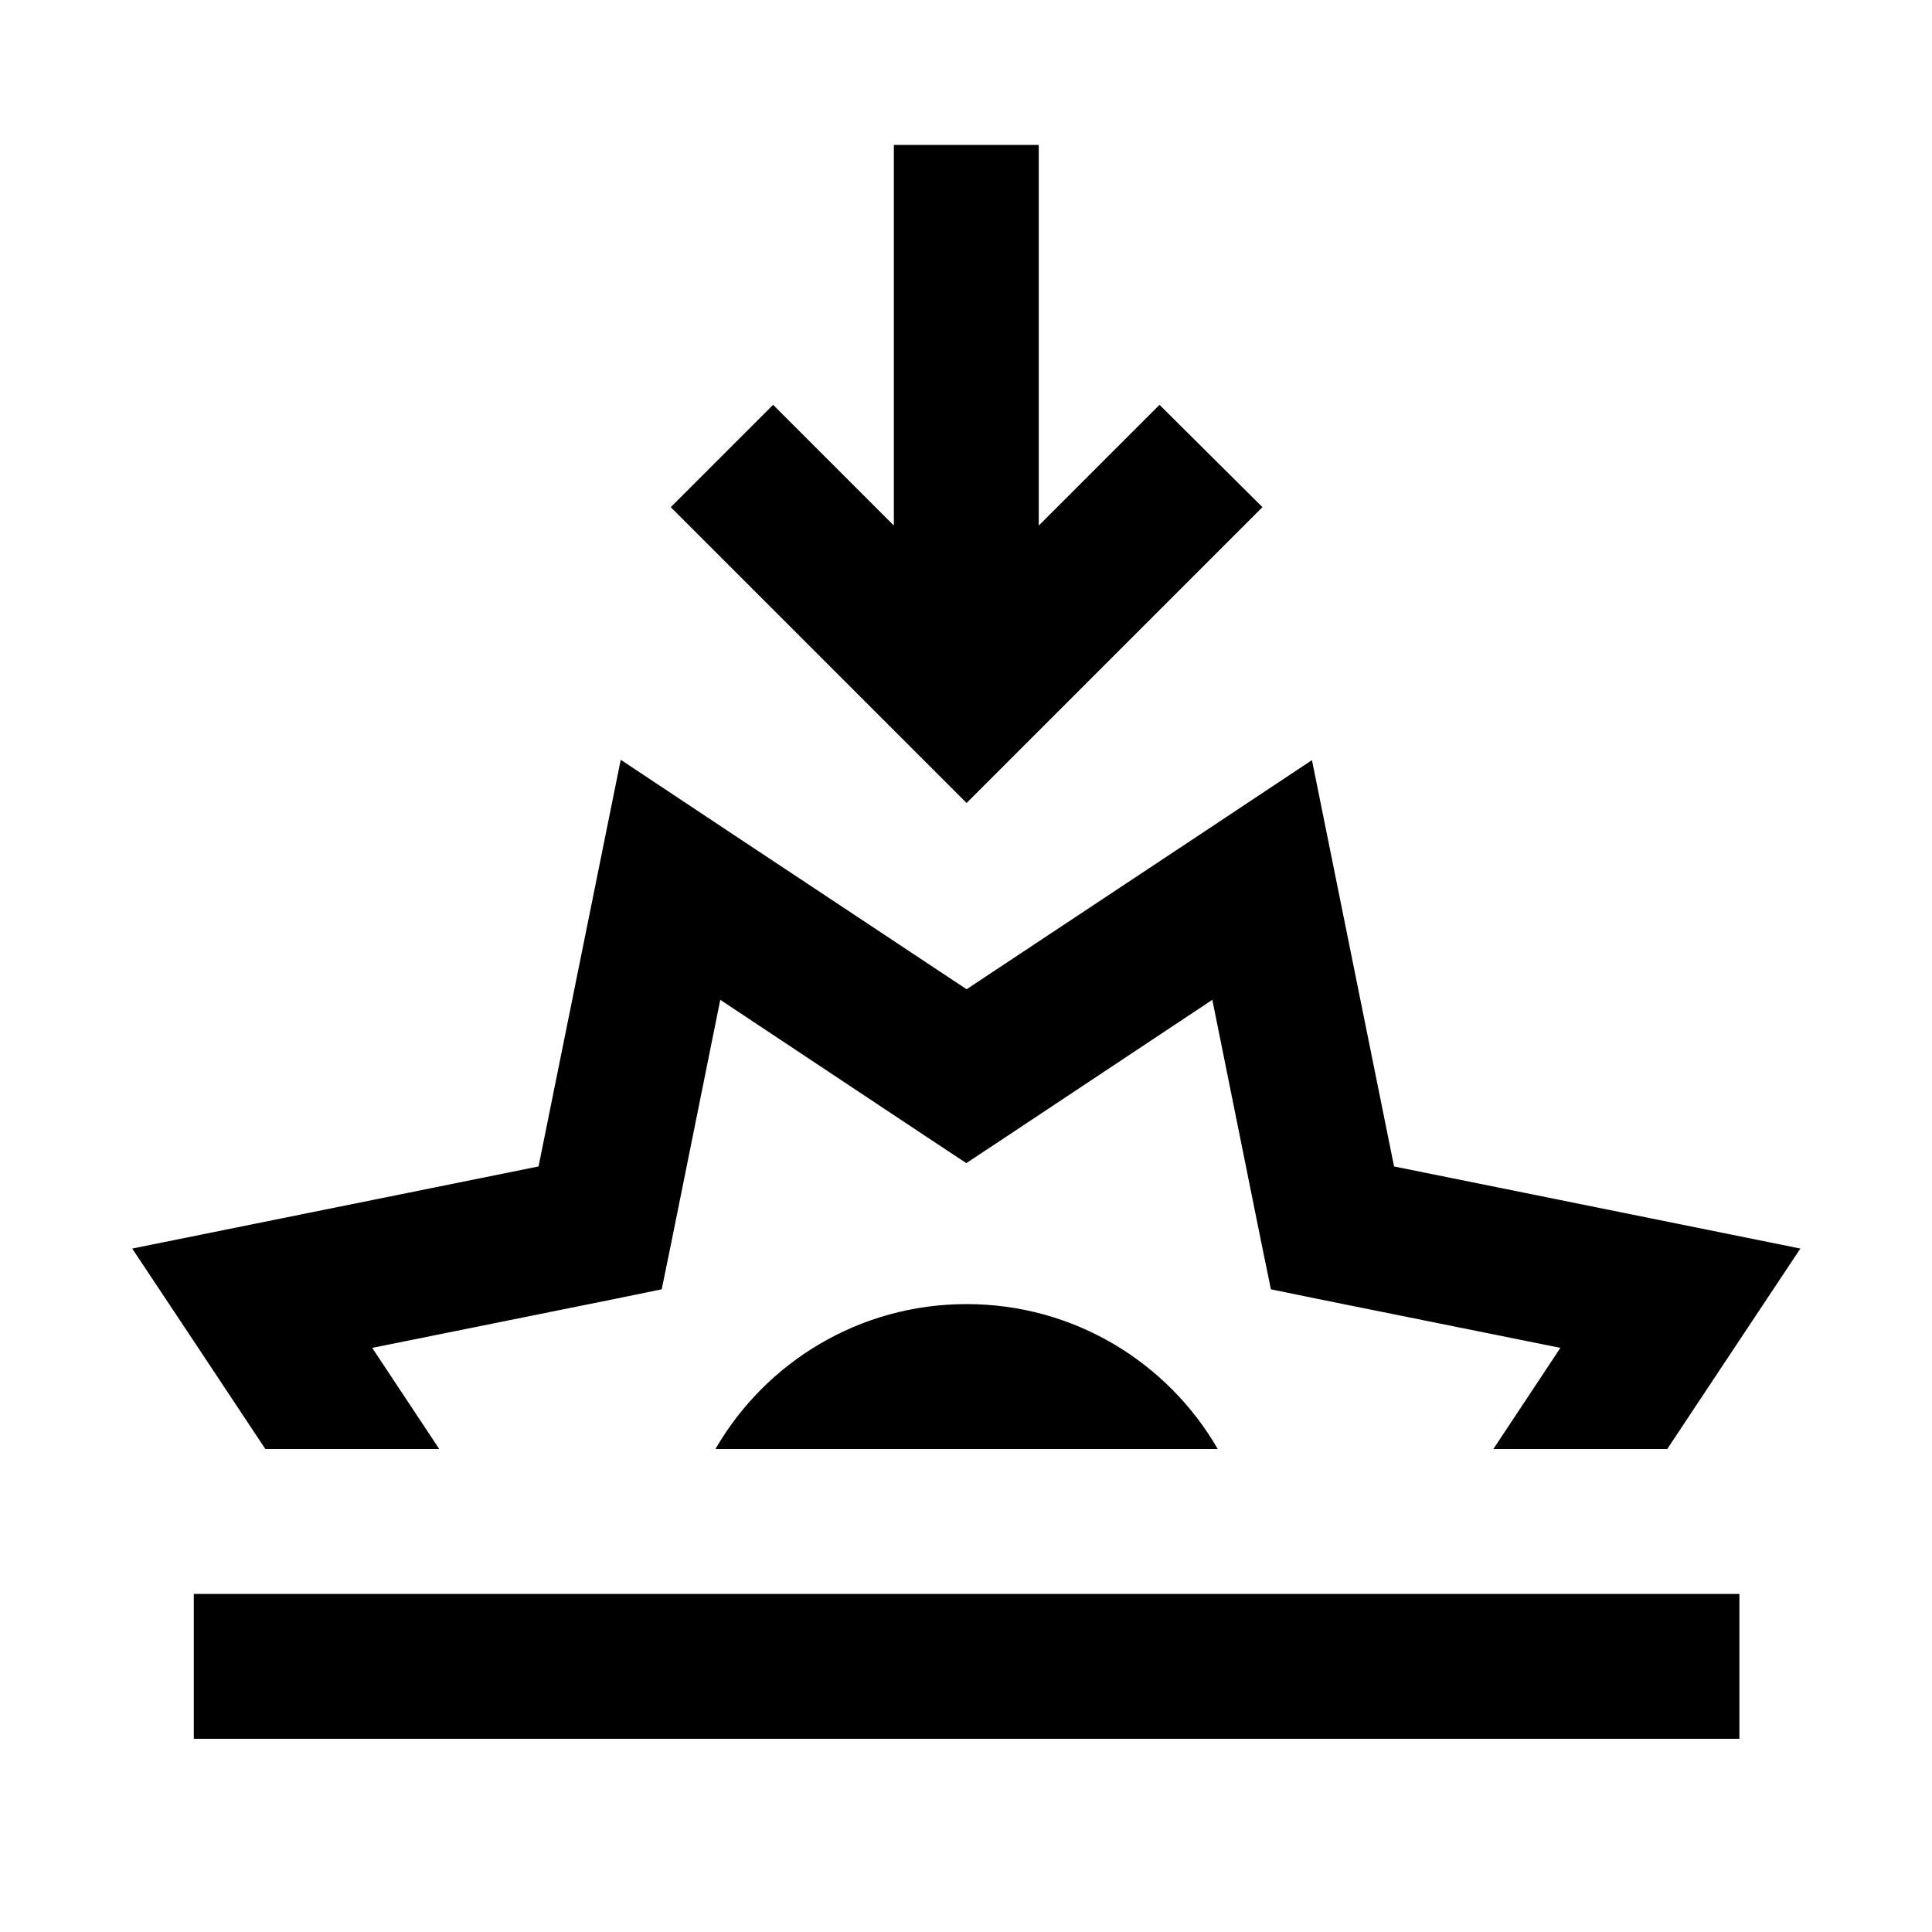 <svg xmlns="http://www.w3.org/2000/svg" viewBox="0 0 640 640"><!--! Font Awesome Pro 7.1.0 by @fontawesome - https://fontawesome.com License - https://fontawesome.com/license (Commercial License) Copyright 2025 Fonticons, Inc. --><path fill="currentColor" d="M337.2 249L320.2 266C316.7 262.5 289.7 235.5 239.2 185L222.2 168L256.1 134.1C266.4 144.4 279.7 157.7 296.1 174.1L296.1 48L344.1 48L344.1 174.1C360.5 157.7 373.8 144.4 384.1 134.1L418.2 168C414.7 171.5 387.7 198.5 337.2 249zM205.8 251.8C216.4 258.9 254.6 284.2 320.2 327.7C385.8 284.2 424 258.9 434.6 251.8C437.1 264.3 446.2 309.2 461.8 386.4C539 402 583.9 411.1 596.4 413.6C584 432.2 569.3 454.4 552.3 480L494.7 480L516.9 446.5L436.6 430.3L421 427.1L417.8 411.5L401.6 331.2L333.4 376.5L320.1 385.3L306.8 376.5L238.6 331.2L222.4 411.5L219.2 427.1L203.6 430.3L123.3 446.5L145.5 480L87.9 480C70.9 454.4 56.2 432.2 43.8 413.6C56.3 411.1 101.2 402 178.4 386.4C194 309.2 203.1 264.3 205.6 251.8zM403.4 480L321.1 480L320.2 480L319.3 480L237 480C253.6 451.3 284.6 432 320.2 432C355.8 432 386.8 451.3 403.4 480zM64.2 528L576.2 528L576.2 576L64.2 576L64.2 528z"/></svg>